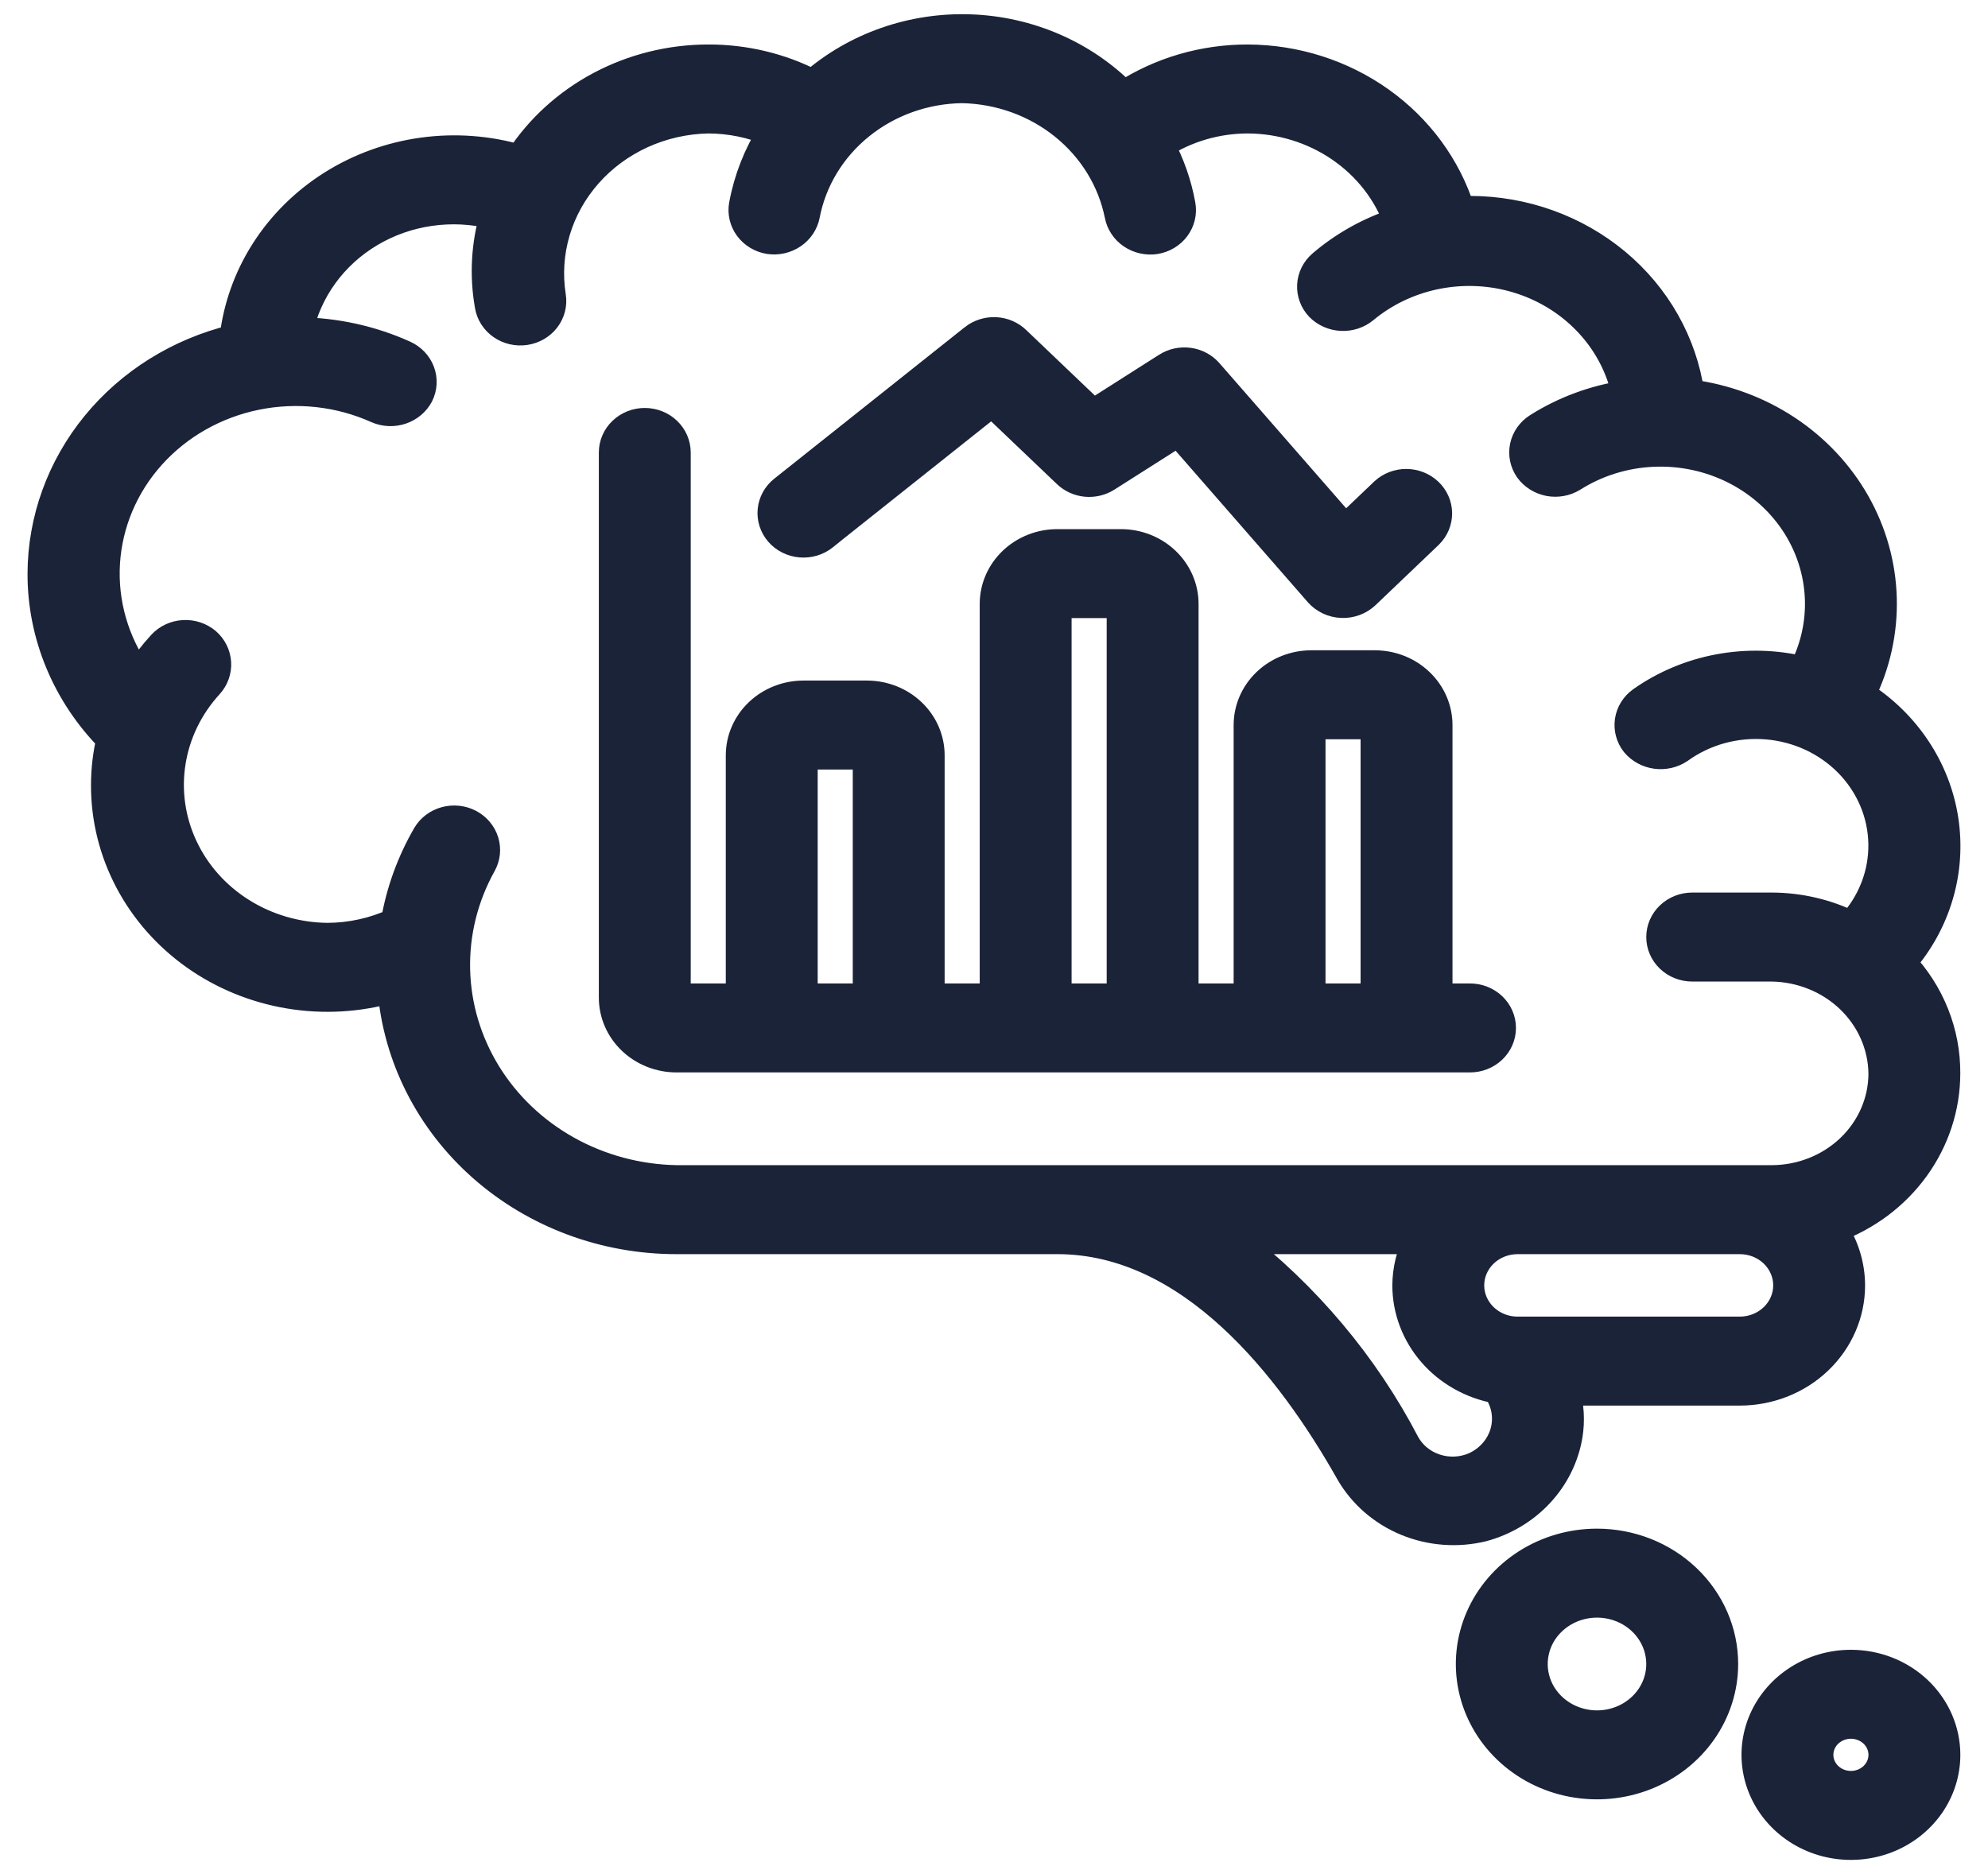 <svg xmlns="http://www.w3.org/2000/svg" width="70" height="66" viewBox="0 0 70 66" fill="none"><mask id="path-1-outside-1_3424_959" maskUnits="userSpaceOnUse" x="0.469" y="0" width="69" height="55" fill="black"><rect fill="white" x="0.469" width="69" height="55"></rect><path d="M51.911 51.642C51.479 51.826 50.991 51.847 50.544 51.7C50.097 51.554 49.725 51.252 49.502 50.854C48.054 48.071 45.993 45.62 43.462 43.667H49.918C49.663 44.165 49.529 44.712 49.526 45.267C49.527 46.135 49.845 46.975 50.425 47.644C51.005 48.312 51.812 48.767 52.705 48.929C52.861 49.152 52.965 49.404 53.01 49.668C53.054 49.932 53.038 50.203 52.963 50.461C52.887 50.718 52.754 50.957 52.572 51.161C52.391 51.365 52.165 51.529 51.911 51.642ZM65.534 24.467C66.063 23.405 66.321 22.239 66.288 21.064C66.256 19.89 65.933 18.738 65.346 17.705C64.759 16.672 63.925 15.785 62.912 15.117C61.898 14.45 60.734 14.02 59.514 13.863C59.257 12.074 58.331 10.434 56.906 9.246C55.48 8.058 53.653 7.402 51.761 7.4C51.649 7.4 51.537 7.4 51.435 7.406C50.948 5.868 49.957 4.519 48.607 3.558C47.258 2.597 45.621 2.074 43.938 2.067C42.379 2.063 40.856 2.509 39.569 3.347C38.164 1.921 36.228 1.08 34.178 1.005C32.129 0.931 30.131 1.628 28.616 2.948C27.487 2.366 26.222 2.063 24.938 2.067C23.608 2.067 22.299 2.392 21.136 3.01C19.973 3.627 18.994 4.517 18.292 5.596C17.191 5.273 16.028 5.186 14.887 5.342C13.746 5.498 12.656 5.893 11.694 6.498C10.732 7.104 9.922 7.905 9.323 8.844C8.724 9.783 8.349 10.838 8.227 11.931C6.299 12.4 4.59 13.466 3.366 14.963C2.143 16.459 1.476 18.302 1.469 20.2C1.465 22.368 2.333 24.455 3.894 26.03C3.767 26.567 3.703 27.116 3.704 27.667C3.704 28.832 3.99 29.981 4.539 31.022C5.087 32.063 5.884 32.967 6.864 33.662C7.845 34.356 8.982 34.822 10.185 35.022C11.387 35.222 12.623 35.151 13.791 34.813C13.986 37.224 15.128 39.475 16.987 41.117C18.847 42.758 21.288 43.669 23.821 43.667H37.232C41.926 43.667 45.426 48.125 47.533 51.864C47.979 52.633 48.68 53.24 49.526 53.589C50.372 53.938 51.315 54.009 52.208 53.792C52.982 53.583 53.678 53.166 54.212 52.592C54.747 52.018 55.098 51.309 55.225 50.551C55.309 50.034 55.278 49.505 55.136 49H61.261C62.298 49 63.293 48.607 64.026 47.907C64.76 47.206 65.172 46.257 65.172 45.267C65.17 44.562 64.957 43.872 64.559 43.278C65.724 42.856 66.727 42.107 67.435 41.128C68.143 40.15 68.523 38.989 68.525 37.8C68.533 36.361 67.978 34.971 66.969 33.902C67.574 33.212 68.019 32.408 68.276 31.542C68.533 30.677 68.596 29.769 68.46 28.878C68.325 27.988 67.994 27.135 67.49 26.375C66.986 25.615 66.32 24.964 65.534 24.467ZM61.261 46.867H53.437C52.993 46.867 52.566 46.698 52.252 46.398C51.938 46.098 51.761 45.691 51.761 45.267C51.761 44.842 51.938 44.435 52.252 44.135C52.566 43.835 52.993 43.667 53.437 43.667H61.261C61.705 43.667 62.132 43.835 62.446 44.135C62.76 44.435 62.937 44.842 62.937 45.267C62.937 45.691 62.76 46.098 62.446 46.398C62.132 46.698 61.705 46.867 61.261 46.867ZM62.378 41.533H23.821C22.468 41.509 21.144 41.155 19.976 40.504C18.808 39.853 17.834 38.927 17.147 37.814C16.461 36.701 16.084 35.439 16.054 34.148C16.024 32.857 16.341 31.581 16.976 30.44C17.115 30.193 17.147 29.903 17.064 29.633C16.981 29.364 16.79 29.136 16.533 29C16.275 28.864 15.972 28.831 15.689 28.907C15.405 28.983 15.165 29.163 15.02 29.407C14.467 30.361 14.091 31.399 13.908 32.475C13.165 32.818 12.352 32.997 11.527 33C10.453 32.988 9.405 32.683 8.508 32.12C7.61 31.558 6.9 30.761 6.463 29.825C6.025 28.889 5.877 27.853 6.038 26.84C6.198 25.826 6.66 24.878 7.367 24.107C7.559 23.894 7.657 23.617 7.639 23.336C7.621 23.055 7.49 22.792 7.272 22.602C7.051 22.415 6.76 22.319 6.464 22.336C6.169 22.353 5.892 22.481 5.696 22.693C5.385 23.031 5.106 23.394 4.861 23.777C4.039 22.615 3.64 21.227 3.725 19.828C3.811 18.428 4.375 17.093 5.332 16.029C6.289 14.966 7.586 14.231 9.022 13.939C10.459 13.647 11.957 13.813 13.285 14.412C13.553 14.527 13.857 14.538 14.133 14.444C14.409 14.35 14.637 14.157 14.768 13.907C14.895 13.651 14.91 13.358 14.81 13.091C14.71 12.825 14.503 12.608 14.235 12.487C13.073 11.963 11.806 11.685 10.521 11.672C10.669 10.961 10.967 10.287 11.399 9.69C11.83 9.093 12.385 8.588 13.029 8.204C13.673 7.82 14.393 7.567 15.144 7.459C15.895 7.351 16.661 7.391 17.395 7.577C17.09 8.612 17.029 9.699 17.217 10.759C17.261 11.039 17.421 11.29 17.659 11.458C17.898 11.626 18.197 11.696 18.49 11.654C18.783 11.611 19.047 11.46 19.222 11.232C19.398 11.004 19.472 10.719 19.427 10.439C19.306 9.675 19.357 8.895 19.577 8.152C19.797 7.409 20.18 6.719 20.702 6.128C21.224 5.537 21.872 5.06 22.602 4.727C23.333 4.395 24.129 4.215 24.938 4.2C25.709 4.202 26.47 4.357 27.174 4.656C26.676 5.443 26.335 6.311 26.168 7.216C26.117 7.495 26.185 7.781 26.356 8.012C26.527 8.243 26.787 8.4 27.079 8.448C27.37 8.492 27.667 8.425 27.908 8.263C28.149 8.101 28.314 7.856 28.369 7.579C28.605 6.343 29.284 5.224 30.289 4.413C31.294 3.602 32.563 3.149 33.879 3.133C35.193 3.159 36.458 3.615 37.462 4.425C38.466 5.234 39.148 6.348 39.395 7.58C39.448 7.857 39.613 8.104 39.854 8.266C40.095 8.429 40.393 8.495 40.684 8.451C40.976 8.403 41.236 8.246 41.407 8.015C41.578 7.784 41.646 7.498 41.596 7.22C41.464 6.483 41.214 5.77 40.856 5.104C41.766 4.515 42.839 4.2 43.938 4.2C45.102 4.205 46.236 4.556 47.183 5.203C48.13 5.85 48.842 6.761 49.223 7.812C48.232 8.131 47.319 8.639 46.541 9.305C46.431 9.399 46.343 9.513 46.28 9.639C46.217 9.766 46.181 9.903 46.173 10.043C46.166 10.184 46.187 10.324 46.237 10.456C46.286 10.588 46.362 10.709 46.461 10.813C46.663 11.018 46.94 11.139 47.234 11.154C47.528 11.168 47.816 11.074 48.039 10.89C48.742 10.306 49.585 9.898 50.493 9.703C51.402 9.507 52.347 9.529 53.244 9.767C54.142 10.006 54.963 10.453 55.634 11.069C56.306 11.685 56.807 12.45 57.092 13.296C57.156 13.493 57.207 13.693 57.246 13.895C56.136 14.06 55.077 14.452 54.14 15.045C54.018 15.122 53.913 15.222 53.831 15.338C53.749 15.455 53.692 15.585 53.663 15.723C53.634 15.86 53.634 16.002 53.662 16.139C53.691 16.277 53.747 16.408 53.828 16.524C53.995 16.756 54.251 16.917 54.54 16.973C54.829 17.028 55.129 16.974 55.377 16.822C56.219 16.289 57.197 15.983 58.206 15.939C59.216 15.894 60.219 16.111 61.109 16.567C61.999 17.023 62.743 17.701 63.262 18.528C63.781 19.356 64.055 20.302 64.055 21.267C64.055 22.08 63.86 22.883 63.483 23.613C62.512 23.378 61.498 23.352 60.514 23.537C59.531 23.721 58.602 24.112 57.796 24.68C57.559 24.85 57.402 25.102 57.36 25.382C57.318 25.663 57.395 25.947 57.572 26.173C57.756 26.392 58.02 26.536 58.31 26.576C58.601 26.616 58.897 26.548 59.137 26.387C60.018 25.75 61.114 25.449 62.214 25.54C63.315 25.631 64.34 26.109 65.093 26.88C65.845 27.652 66.271 28.662 66.287 29.716C66.304 30.77 65.91 31.792 65.182 32.585C64.315 32.158 63.354 31.934 62.378 31.933H59.584C59.288 31.933 59.003 32.046 58.794 32.246C58.584 32.446 58.467 32.717 58.467 33C58.467 33.283 58.584 33.554 58.794 33.754C59.003 33.954 59.288 34.067 59.584 34.067H62.378C63.411 34.08 64.398 34.477 65.129 35.174C65.86 35.872 66.276 36.814 66.29 37.8C66.29 38.79 65.878 39.74 65.144 40.44C64.41 41.14 63.416 41.533 62.378 41.533Z"></path></mask><path d="M51.911 51.642C51.479 51.826 50.991 51.847 50.544 51.7C50.097 51.554 49.725 51.252 49.502 50.854C48.054 48.071 45.993 45.62 43.462 43.667H49.918C49.663 44.165 49.529 44.712 49.526 45.267C49.527 46.135 49.845 46.975 50.425 47.644C51.005 48.312 51.812 48.767 52.705 48.929C52.861 49.152 52.965 49.404 53.01 49.668C53.054 49.932 53.038 50.203 52.963 50.461C52.887 50.718 52.754 50.957 52.572 51.161C52.391 51.365 52.165 51.529 51.911 51.642ZM65.534 24.467C66.063 23.405 66.321 22.239 66.288 21.064C66.256 19.89 65.933 18.738 65.346 17.705C64.759 16.672 63.925 15.785 62.912 15.117C61.898 14.45 60.734 14.02 59.514 13.863C59.257 12.074 58.331 10.434 56.906 9.246C55.48 8.058 53.653 7.402 51.761 7.4C51.649 7.4 51.537 7.4 51.435 7.406C50.948 5.868 49.957 4.519 48.607 3.558C47.258 2.597 45.621 2.074 43.938 2.067C42.379 2.063 40.856 2.509 39.569 3.347C38.164 1.921 36.228 1.08 34.178 1.005C32.129 0.931 30.131 1.628 28.616 2.948C27.487 2.366 26.222 2.063 24.938 2.067C23.608 2.067 22.299 2.392 21.136 3.01C19.973 3.627 18.994 4.517 18.292 5.596C17.191 5.273 16.028 5.186 14.887 5.342C13.746 5.498 12.656 5.893 11.694 6.498C10.732 7.104 9.922 7.905 9.323 8.844C8.724 9.783 8.349 10.838 8.227 11.931C6.299 12.4 4.59 13.466 3.366 14.963C2.143 16.459 1.476 18.302 1.469 20.2C1.465 22.368 2.333 24.455 3.894 26.03C3.767 26.567 3.703 27.116 3.704 27.667C3.704 28.832 3.99 29.981 4.539 31.022C5.087 32.063 5.884 32.967 6.864 33.662C7.845 34.356 8.982 34.822 10.185 35.022C11.387 35.222 12.623 35.151 13.791 34.813C13.986 37.224 15.128 39.475 16.987 41.117C18.847 42.758 21.288 43.669 23.821 43.667H37.232C41.926 43.667 45.426 48.125 47.533 51.864C47.979 52.633 48.68 53.24 49.526 53.589C50.372 53.938 51.315 54.009 52.208 53.792C52.982 53.583 53.678 53.166 54.212 52.592C54.747 52.018 55.098 51.309 55.225 50.551C55.309 50.034 55.278 49.505 55.136 49H61.261C62.298 49 63.293 48.607 64.026 47.907C64.76 47.206 65.172 46.257 65.172 45.267C65.17 44.562 64.957 43.872 64.559 43.278C65.724 42.856 66.727 42.107 67.435 41.128C68.143 40.15 68.523 38.989 68.525 37.8C68.533 36.361 67.978 34.971 66.969 33.902C67.574 33.212 68.019 32.408 68.276 31.542C68.533 30.677 68.596 29.769 68.46 28.878C68.325 27.988 67.994 27.135 67.49 26.375C66.986 25.615 66.32 24.964 65.534 24.467ZM61.261 46.867H53.437C52.993 46.867 52.566 46.698 52.252 46.398C51.938 46.098 51.761 45.691 51.761 45.267C51.761 44.842 51.938 44.435 52.252 44.135C52.566 43.835 52.993 43.667 53.437 43.667H61.261C61.705 43.667 62.132 43.835 62.446 44.135C62.76 44.435 62.937 44.842 62.937 45.267C62.937 45.691 62.76 46.098 62.446 46.398C62.132 46.698 61.705 46.867 61.261 46.867ZM62.378 41.533H23.821C22.468 41.509 21.144 41.155 19.976 40.504C18.808 39.853 17.834 38.927 17.147 37.814C16.461 36.701 16.084 35.439 16.054 34.148C16.024 32.857 16.341 31.581 16.976 30.44C17.115 30.193 17.147 29.903 17.064 29.633C16.981 29.364 16.79 29.136 16.533 29C16.275 28.864 15.972 28.831 15.689 28.907C15.405 28.983 15.165 29.163 15.02 29.407C14.467 30.361 14.091 31.399 13.908 32.475C13.165 32.818 12.352 32.997 11.527 33C10.453 32.988 9.405 32.683 8.508 32.12C7.61 31.558 6.9 30.761 6.463 29.825C6.025 28.889 5.877 27.853 6.038 26.84C6.198 25.826 6.66 24.878 7.367 24.107C7.559 23.894 7.657 23.617 7.639 23.336C7.621 23.055 7.49 22.792 7.272 22.602C7.051 22.415 6.76 22.319 6.464 22.336C6.169 22.353 5.892 22.481 5.696 22.693C5.385 23.031 5.106 23.394 4.861 23.777C4.039 22.615 3.64 21.227 3.725 19.828C3.811 18.428 4.375 17.093 5.332 16.029C6.289 14.966 7.586 14.231 9.022 13.939C10.459 13.647 11.957 13.813 13.285 14.412C13.553 14.527 13.857 14.538 14.133 14.444C14.409 14.35 14.637 14.157 14.768 13.907C14.895 13.651 14.91 13.358 14.81 13.091C14.71 12.825 14.503 12.608 14.235 12.487C13.073 11.963 11.806 11.685 10.521 11.672C10.669 10.961 10.967 10.287 11.399 9.69C11.83 9.093 12.385 8.588 13.029 8.204C13.673 7.82 14.393 7.567 15.144 7.459C15.895 7.351 16.661 7.391 17.395 7.577C17.09 8.612 17.029 9.699 17.217 10.759C17.261 11.039 17.421 11.29 17.659 11.458C17.898 11.626 18.197 11.696 18.49 11.654C18.783 11.611 19.047 11.46 19.222 11.232C19.398 11.004 19.472 10.719 19.427 10.439C19.306 9.675 19.357 8.895 19.577 8.152C19.797 7.409 20.18 6.719 20.702 6.128C21.224 5.537 21.872 5.06 22.602 4.727C23.333 4.395 24.129 4.215 24.938 4.2C25.709 4.202 26.47 4.357 27.174 4.656C26.676 5.443 26.335 6.311 26.168 7.216C26.117 7.495 26.185 7.781 26.356 8.012C26.527 8.243 26.787 8.4 27.079 8.448C27.37 8.492 27.667 8.425 27.908 8.263C28.149 8.101 28.314 7.856 28.369 7.579C28.605 6.343 29.284 5.224 30.289 4.413C31.294 3.602 32.563 3.149 33.879 3.133C35.193 3.159 36.458 3.615 37.462 4.425C38.466 5.234 39.148 6.348 39.395 7.58C39.448 7.857 39.613 8.104 39.854 8.266C40.095 8.429 40.393 8.495 40.684 8.451C40.976 8.403 41.236 8.246 41.407 8.015C41.578 7.784 41.646 7.498 41.596 7.22C41.464 6.483 41.214 5.77 40.856 5.104C41.766 4.515 42.839 4.2 43.938 4.2C45.102 4.205 46.236 4.556 47.183 5.203C48.13 5.85 48.842 6.761 49.223 7.812C48.232 8.131 47.319 8.639 46.541 9.305C46.431 9.399 46.343 9.513 46.28 9.639C46.217 9.766 46.181 9.903 46.173 10.043C46.166 10.184 46.187 10.324 46.237 10.456C46.286 10.588 46.362 10.709 46.461 10.813C46.663 11.018 46.94 11.139 47.234 11.154C47.528 11.168 47.816 11.074 48.039 10.89C48.742 10.306 49.585 9.898 50.493 9.703C51.402 9.507 52.347 9.529 53.244 9.767C54.142 10.006 54.963 10.453 55.634 11.069C56.306 11.685 56.807 12.45 57.092 13.296C57.156 13.493 57.207 13.693 57.246 13.895C56.136 14.06 55.077 14.452 54.14 15.045C54.018 15.122 53.913 15.222 53.831 15.338C53.749 15.455 53.692 15.585 53.663 15.723C53.634 15.86 53.634 16.002 53.662 16.139C53.691 16.277 53.747 16.408 53.828 16.524C53.995 16.756 54.251 16.917 54.54 16.973C54.829 17.028 55.129 16.974 55.377 16.822C56.219 16.289 57.197 15.983 58.206 15.939C59.216 15.894 60.219 16.111 61.109 16.567C61.999 17.023 62.743 17.701 63.262 18.528C63.781 19.356 64.055 20.302 64.055 21.267C64.055 22.08 63.86 22.883 63.483 23.613C62.512 23.378 61.498 23.352 60.514 23.537C59.531 23.721 58.602 24.112 57.796 24.68C57.559 24.85 57.402 25.102 57.36 25.382C57.318 25.663 57.395 25.947 57.572 26.173C57.756 26.392 58.02 26.536 58.31 26.576C58.601 26.616 58.897 26.548 59.137 26.387C60.018 25.75 61.114 25.449 62.214 25.54C63.315 25.631 64.34 26.109 65.093 26.88C65.845 27.652 66.271 28.662 66.287 29.716C66.304 30.77 65.91 31.792 65.182 32.585C64.315 32.158 63.354 31.934 62.378 31.933H59.584C59.288 31.933 59.003 32.046 58.794 32.246C58.584 32.446 58.467 32.717 58.467 33C58.467 33.283 58.584 33.554 58.794 33.754C59.003 33.954 59.288 34.067 59.584 34.067H62.378C63.411 34.08 64.398 34.477 65.129 35.174C65.86 35.872 66.276 36.814 66.29 37.8C66.29 38.79 65.878 39.74 65.144 40.44C64.41 41.14 63.416 41.533 62.378 41.533Z" fill="#1B2339"></path><path d="M51.911 51.642C51.479 51.826 50.991 51.847 50.544 51.7C50.097 51.554 49.725 51.252 49.502 50.854C48.054 48.071 45.993 45.62 43.462 43.667H49.918C49.663 44.165 49.529 44.712 49.526 45.267C49.527 46.135 49.845 46.975 50.425 47.644C51.005 48.312 51.812 48.767 52.705 48.929C52.861 49.152 52.965 49.404 53.01 49.668C53.054 49.932 53.038 50.203 52.963 50.461C52.887 50.718 52.754 50.957 52.572 51.161C52.391 51.365 52.165 51.529 51.911 51.642ZM65.534 24.467C66.063 23.405 66.321 22.239 66.288 21.064C66.256 19.89 65.933 18.738 65.346 17.705C64.759 16.672 63.925 15.785 62.912 15.117C61.898 14.45 60.734 14.02 59.514 13.863C59.257 12.074 58.331 10.434 56.906 9.246C55.48 8.058 53.653 7.402 51.761 7.4C51.649 7.4 51.537 7.4 51.435 7.406C50.948 5.868 49.957 4.519 48.607 3.558C47.258 2.597 45.621 2.074 43.938 2.067C42.379 2.063 40.856 2.509 39.569 3.347C38.164 1.921 36.228 1.08 34.178 1.005C32.129 0.931 30.131 1.628 28.616 2.948C27.487 2.366 26.222 2.063 24.938 2.067C23.608 2.067 22.299 2.392 21.136 3.01C19.973 3.627 18.994 4.517 18.292 5.596C17.191 5.273 16.028 5.186 14.887 5.342C13.746 5.498 12.656 5.893 11.694 6.498C10.732 7.104 9.922 7.905 9.323 8.844C8.724 9.783 8.349 10.838 8.227 11.931C6.299 12.4 4.59 13.466 3.366 14.963C2.143 16.459 1.476 18.302 1.469 20.2C1.465 22.368 2.333 24.455 3.894 26.03C3.767 26.567 3.703 27.116 3.704 27.667C3.704 28.832 3.99 29.981 4.539 31.022C5.087 32.063 5.884 32.967 6.864 33.662C7.845 34.356 8.982 34.822 10.185 35.022C11.387 35.222 12.623 35.151 13.791 34.813C13.986 37.224 15.128 39.475 16.987 41.117C18.847 42.758 21.288 43.669 23.821 43.667H37.232C41.926 43.667 45.426 48.125 47.533 51.864C47.979 52.633 48.68 53.24 49.526 53.589C50.372 53.938 51.315 54.009 52.208 53.792C52.982 53.583 53.678 53.166 54.212 52.592C54.747 52.018 55.098 51.309 55.225 50.551C55.309 50.034 55.278 49.505 55.136 49H61.261C62.298 49 63.293 48.607 64.026 47.907C64.76 47.206 65.172 46.257 65.172 45.267C65.17 44.562 64.957 43.872 64.559 43.278C65.724 42.856 66.727 42.107 67.435 41.128C68.143 40.15 68.523 38.989 68.525 37.8C68.533 36.361 67.978 34.971 66.969 33.902C67.574 33.212 68.019 32.408 68.276 31.542C68.533 30.677 68.596 29.769 68.46 28.878C68.325 27.988 67.994 27.135 67.49 26.375C66.986 25.615 66.32 24.964 65.534 24.467ZM61.261 46.867H53.437C52.993 46.867 52.566 46.698 52.252 46.398C51.938 46.098 51.761 45.691 51.761 45.267C51.761 44.842 51.938 44.435 52.252 44.135C52.566 43.835 52.993 43.667 53.437 43.667H61.261C61.705 43.667 62.132 43.835 62.446 44.135C62.76 44.435 62.937 44.842 62.937 45.267C62.937 45.691 62.76 46.098 62.446 46.398C62.132 46.698 61.705 46.867 61.261 46.867ZM62.378 41.533H23.821C22.468 41.509 21.144 41.155 19.976 40.504C18.808 39.853 17.834 38.927 17.147 37.814C16.461 36.701 16.084 35.439 16.054 34.148C16.024 32.857 16.341 31.581 16.976 30.44C17.115 30.193 17.147 29.903 17.064 29.633C16.981 29.364 16.79 29.136 16.533 29C16.275 28.864 15.972 28.831 15.689 28.907C15.405 28.983 15.165 29.163 15.02 29.407C14.467 30.361 14.091 31.399 13.908 32.475C13.165 32.818 12.352 32.997 11.527 33C10.453 32.988 9.405 32.683 8.508 32.12C7.61 31.558 6.9 30.761 6.463 29.825C6.025 28.889 5.877 27.853 6.038 26.84C6.198 25.826 6.66 24.878 7.367 24.107C7.559 23.894 7.657 23.617 7.639 23.336C7.621 23.055 7.49 22.792 7.272 22.602C7.051 22.415 6.76 22.319 6.464 22.336C6.169 22.353 5.892 22.481 5.696 22.693C5.385 23.031 5.106 23.394 4.861 23.777C4.039 22.615 3.64 21.227 3.725 19.828C3.811 18.428 4.375 17.093 5.332 16.029C6.289 14.966 7.586 14.231 9.022 13.939C10.459 13.647 11.957 13.813 13.285 14.412C13.553 14.527 13.857 14.538 14.133 14.444C14.409 14.35 14.637 14.157 14.768 13.907C14.895 13.651 14.91 13.358 14.81 13.091C14.71 12.825 14.503 12.608 14.235 12.487C13.073 11.963 11.806 11.685 10.521 11.672C10.669 10.961 10.967 10.287 11.399 9.69C11.83 9.093 12.385 8.588 13.029 8.204C13.673 7.82 14.393 7.567 15.144 7.459C15.895 7.351 16.661 7.391 17.395 7.577C17.09 8.612 17.029 9.699 17.217 10.759C17.261 11.039 17.421 11.29 17.659 11.458C17.898 11.626 18.197 11.696 18.49 11.654C18.783 11.611 19.047 11.46 19.222 11.232C19.398 11.004 19.472 10.719 19.427 10.439C19.306 9.675 19.357 8.895 19.577 8.152C19.797 7.409 20.18 6.719 20.702 6.128C21.224 5.537 21.872 5.06 22.602 4.727C23.333 4.395 24.129 4.215 24.938 4.2C25.709 4.202 26.47 4.357 27.174 4.656C26.676 5.443 26.335 6.311 26.168 7.216C26.117 7.495 26.185 7.781 26.356 8.012C26.527 8.243 26.787 8.4 27.079 8.448C27.37 8.492 27.667 8.425 27.908 8.263C28.149 8.101 28.314 7.856 28.369 7.579C28.605 6.343 29.284 5.224 30.289 4.413C31.294 3.602 32.563 3.149 33.879 3.133C35.193 3.159 36.458 3.615 37.462 4.425C38.466 5.234 39.148 6.348 39.395 7.58C39.448 7.857 39.613 8.104 39.854 8.266C40.095 8.429 40.393 8.495 40.684 8.451C40.976 8.403 41.236 8.246 41.407 8.015C41.578 7.784 41.646 7.498 41.596 7.22C41.464 6.483 41.214 5.77 40.856 5.104C41.766 4.515 42.839 4.2 43.938 4.2C45.102 4.205 46.236 4.556 47.183 5.203C48.13 5.85 48.842 6.761 49.223 7.812C48.232 8.131 47.319 8.639 46.541 9.305C46.431 9.399 46.343 9.513 46.28 9.639C46.217 9.766 46.181 9.903 46.173 10.043C46.166 10.184 46.187 10.324 46.237 10.456C46.286 10.588 46.362 10.709 46.461 10.813C46.663 11.018 46.94 11.139 47.234 11.154C47.528 11.168 47.816 11.074 48.039 10.89C48.742 10.306 49.585 9.898 50.493 9.703C51.402 9.507 52.347 9.529 53.244 9.767C54.142 10.006 54.963 10.453 55.634 11.069C56.306 11.685 56.807 12.45 57.092 13.296C57.156 13.493 57.207 13.693 57.246 13.895C56.136 14.06 55.077 14.452 54.14 15.045C54.018 15.122 53.913 15.222 53.831 15.338C53.749 15.455 53.692 15.585 53.663 15.723C53.634 15.86 53.634 16.002 53.662 16.139C53.691 16.277 53.747 16.408 53.828 16.524C53.995 16.756 54.251 16.917 54.54 16.973C54.829 17.028 55.129 16.974 55.377 16.822C56.219 16.289 57.197 15.983 58.206 15.939C59.216 15.894 60.219 16.111 61.109 16.567C61.999 17.023 62.743 17.701 63.262 18.528C63.781 19.356 64.055 20.302 64.055 21.267C64.055 22.08 63.86 22.883 63.483 23.613C62.512 23.378 61.498 23.352 60.514 23.537C59.531 23.721 58.602 24.112 57.796 24.68C57.559 24.85 57.402 25.102 57.36 25.382C57.318 25.663 57.395 25.947 57.572 26.173C57.756 26.392 58.02 26.536 58.31 26.576C58.601 26.616 58.897 26.548 59.137 26.387C60.018 25.75 61.114 25.449 62.214 25.54C63.315 25.631 64.34 26.109 65.093 26.88C65.845 27.652 66.271 28.662 66.287 29.716C66.304 30.77 65.91 31.792 65.182 32.585C64.315 32.158 63.354 31.934 62.378 31.933H59.584C59.288 31.933 59.003 32.046 58.794 32.246C58.584 32.446 58.467 32.717 58.467 33C58.467 33.283 58.584 33.554 58.794 33.754C59.003 33.954 59.288 34.067 59.584 34.067H62.378C63.411 34.08 64.398 34.477 65.129 35.174C65.86 35.872 66.276 36.814 66.29 37.8C66.29 38.79 65.878 39.74 65.144 40.44C64.41 41.14 63.416 41.533 62.378 41.533Z" stroke="#1B2339" mask="url(#path-1-outside-1_3424_959)"></path><path d="M56.232 54.084C55.301 54.084 54.39 54.347 53.614 54.842C52.838 55.337 52.231 56.042 51.873 56.868C51.514 57.695 51.42 58.605 51.603 59.484C51.786 60.362 52.237 61.168 52.898 61.798C53.559 62.429 54.4 62.858 55.313 63.031C56.227 63.204 57.174 63.115 58.035 62.775C58.896 62.435 59.634 61.857 60.154 61.114C60.674 60.371 60.953 59.497 60.953 58.601C60.953 57.399 60.452 56.249 59.566 55.403C58.68 54.557 57.48 54.084 56.232 54.084ZM56.232 60.484C55.837 60.484 55.452 60.372 55.125 60.164C54.798 59.955 54.545 59.66 54.396 59.318C54.248 58.975 54.209 58.598 54.285 58.236C54.36 57.872 54.547 57.537 54.824 57.273C55.101 57.009 55.455 56.827 55.843 56.754C56.23 56.68 56.631 56.718 56.996 56.862C57.36 57.006 57.669 57.249 57.886 57.559C58.102 57.868 58.217 58.231 58.217 58.601C58.217 59.096 58.011 59.574 57.64 59.928C57.269 60.283 56.762 60.484 56.232 60.484Z" fill="#1B2339" stroke="#1B2339" stroke-width="0.5"></path><path d="M65.173 58.35C64.463 58.35 63.768 58.55 63.176 58.928C62.584 59.306 62.12 59.844 61.846 60.475C61.572 61.107 61.5 61.803 61.64 62.475C61.78 63.146 62.125 63.761 62.63 64.243C63.134 64.725 63.776 65.052 64.472 65.184C65.169 65.316 65.891 65.248 66.548 64.989C67.205 64.729 67.768 64.288 68.166 63.721C68.563 63.153 68.776 62.485 68.776 61.8C68.776 60.881 68.393 60.002 67.716 59.356C67.04 58.71 66.125 58.35 65.173 58.35ZM65.173 62.616C64.999 62.616 64.83 62.567 64.687 62.476C64.544 62.385 64.434 62.256 64.37 62.108C64.306 61.961 64.289 61.799 64.322 61.642C64.354 61.486 64.435 61.341 64.555 61.226C64.676 61.111 64.831 61.031 65.002 60.999C65.172 60.967 65.349 60.983 65.509 61.047C65.669 61.11 65.804 61.216 65.898 61.35C65.991 61.484 66.041 61.641 66.041 61.8C66.041 62.012 65.952 62.219 65.791 62.373C65.629 62.528 65.407 62.616 65.173 62.616Z" fill="#1B2339" stroke="#1B2339" stroke-width="0.5"></path><path d="M51.761 34.884H50.894V25.534C50.894 24.898 50.629 24.291 50.161 23.845C49.695 23.399 49.064 23.151 48.408 23.151H46.173C45.518 23.151 44.887 23.399 44.42 23.845C43.953 24.291 43.688 24.898 43.688 25.534V34.884H41.953V21.267C41.953 20.631 41.688 20.024 41.221 19.578C40.754 19.132 40.123 18.884 39.468 18.884H37.232C36.577 18.884 35.946 19.132 35.479 19.578C35.012 20.024 34.747 20.631 34.747 21.267V34.884H33.012V26.601C33.012 25.965 32.747 25.357 32.28 24.911C31.813 24.466 31.182 24.217 30.527 24.217H28.292C27.636 24.217 27.005 24.466 26.538 24.911C26.071 25.357 25.806 25.965 25.806 26.601V34.884H24.071V15.934C24.071 15.581 23.924 15.245 23.666 14.999C23.409 14.753 23.063 14.617 22.703 14.617C22.345 14.617 21.998 14.753 21.741 14.999C21.483 15.245 21.336 15.581 21.336 15.934V35.134C21.336 35.77 21.601 36.377 22.068 36.823C22.535 37.269 23.166 37.517 23.821 37.517H51.761C52.12 37.517 52.467 37.381 52.724 37.136C52.982 36.89 53.129 36.554 53.129 36.2C53.129 35.847 52.982 35.511 52.724 35.265C52.467 35.02 52.12 34.884 51.761 34.884ZM28.542 34.884V26.851H30.277V34.884H28.542ZM37.482 34.884V21.517H39.218V34.884H37.482ZM46.423 34.884V25.784H48.158V34.884H46.423Z" fill="#1B2339" stroke="#1B2339" stroke-width="0.5"></path><path d="M48.565 17.134L47.383 18.261L42.75 12.954L42.75 12.954C42.532 12.705 42.228 12.543 41.897 12.498C41.565 12.452 41.227 12.525 40.947 12.704L38.522 14.247L35.959 11.801C35.717 11.569 35.395 11.434 35.058 11.419C34.72 11.405 34.387 11.511 34.124 11.719L34.124 11.72L27.419 17.053L27.419 17.053C27.139 17.275 26.961 17.597 26.928 17.948C26.894 18.3 27.009 18.649 27.243 18.917C27.477 19.185 27.81 19.35 28.168 19.381C28.526 19.412 28.884 19.307 29.163 19.085L29.324 18.956L29.323 18.954L34.914 14.508L37.389 16.868C37.389 16.868 37.389 16.868 37.389 16.868C37.613 17.082 37.906 17.214 38.218 17.244C38.53 17.273 38.843 17.199 39.106 17.032C39.106 17.032 39.106 17.032 39.106 17.032L41.441 15.547L46.244 21.05L46.244 21.05L46.247 21.053C46.37 21.191 46.522 21.302 46.691 21.381C46.86 21.459 47.044 21.504 47.231 21.512C47.418 21.52 47.605 21.491 47.781 21.427C47.956 21.363 48.117 21.265 48.253 21.139L48.253 21.139L48.255 21.137L50.49 19.004L50.49 19.004L50.493 19.001C50.744 18.753 50.884 18.419 50.881 18.07C50.878 17.721 50.731 17.39 50.477 17.147C50.222 16.904 49.88 16.768 49.526 16.765C49.17 16.762 48.827 16.892 48.568 17.131L48.568 17.131L48.565 17.134Z" fill="#1B2339" stroke="#1B2339" stroke-width="0.5"></path></svg>